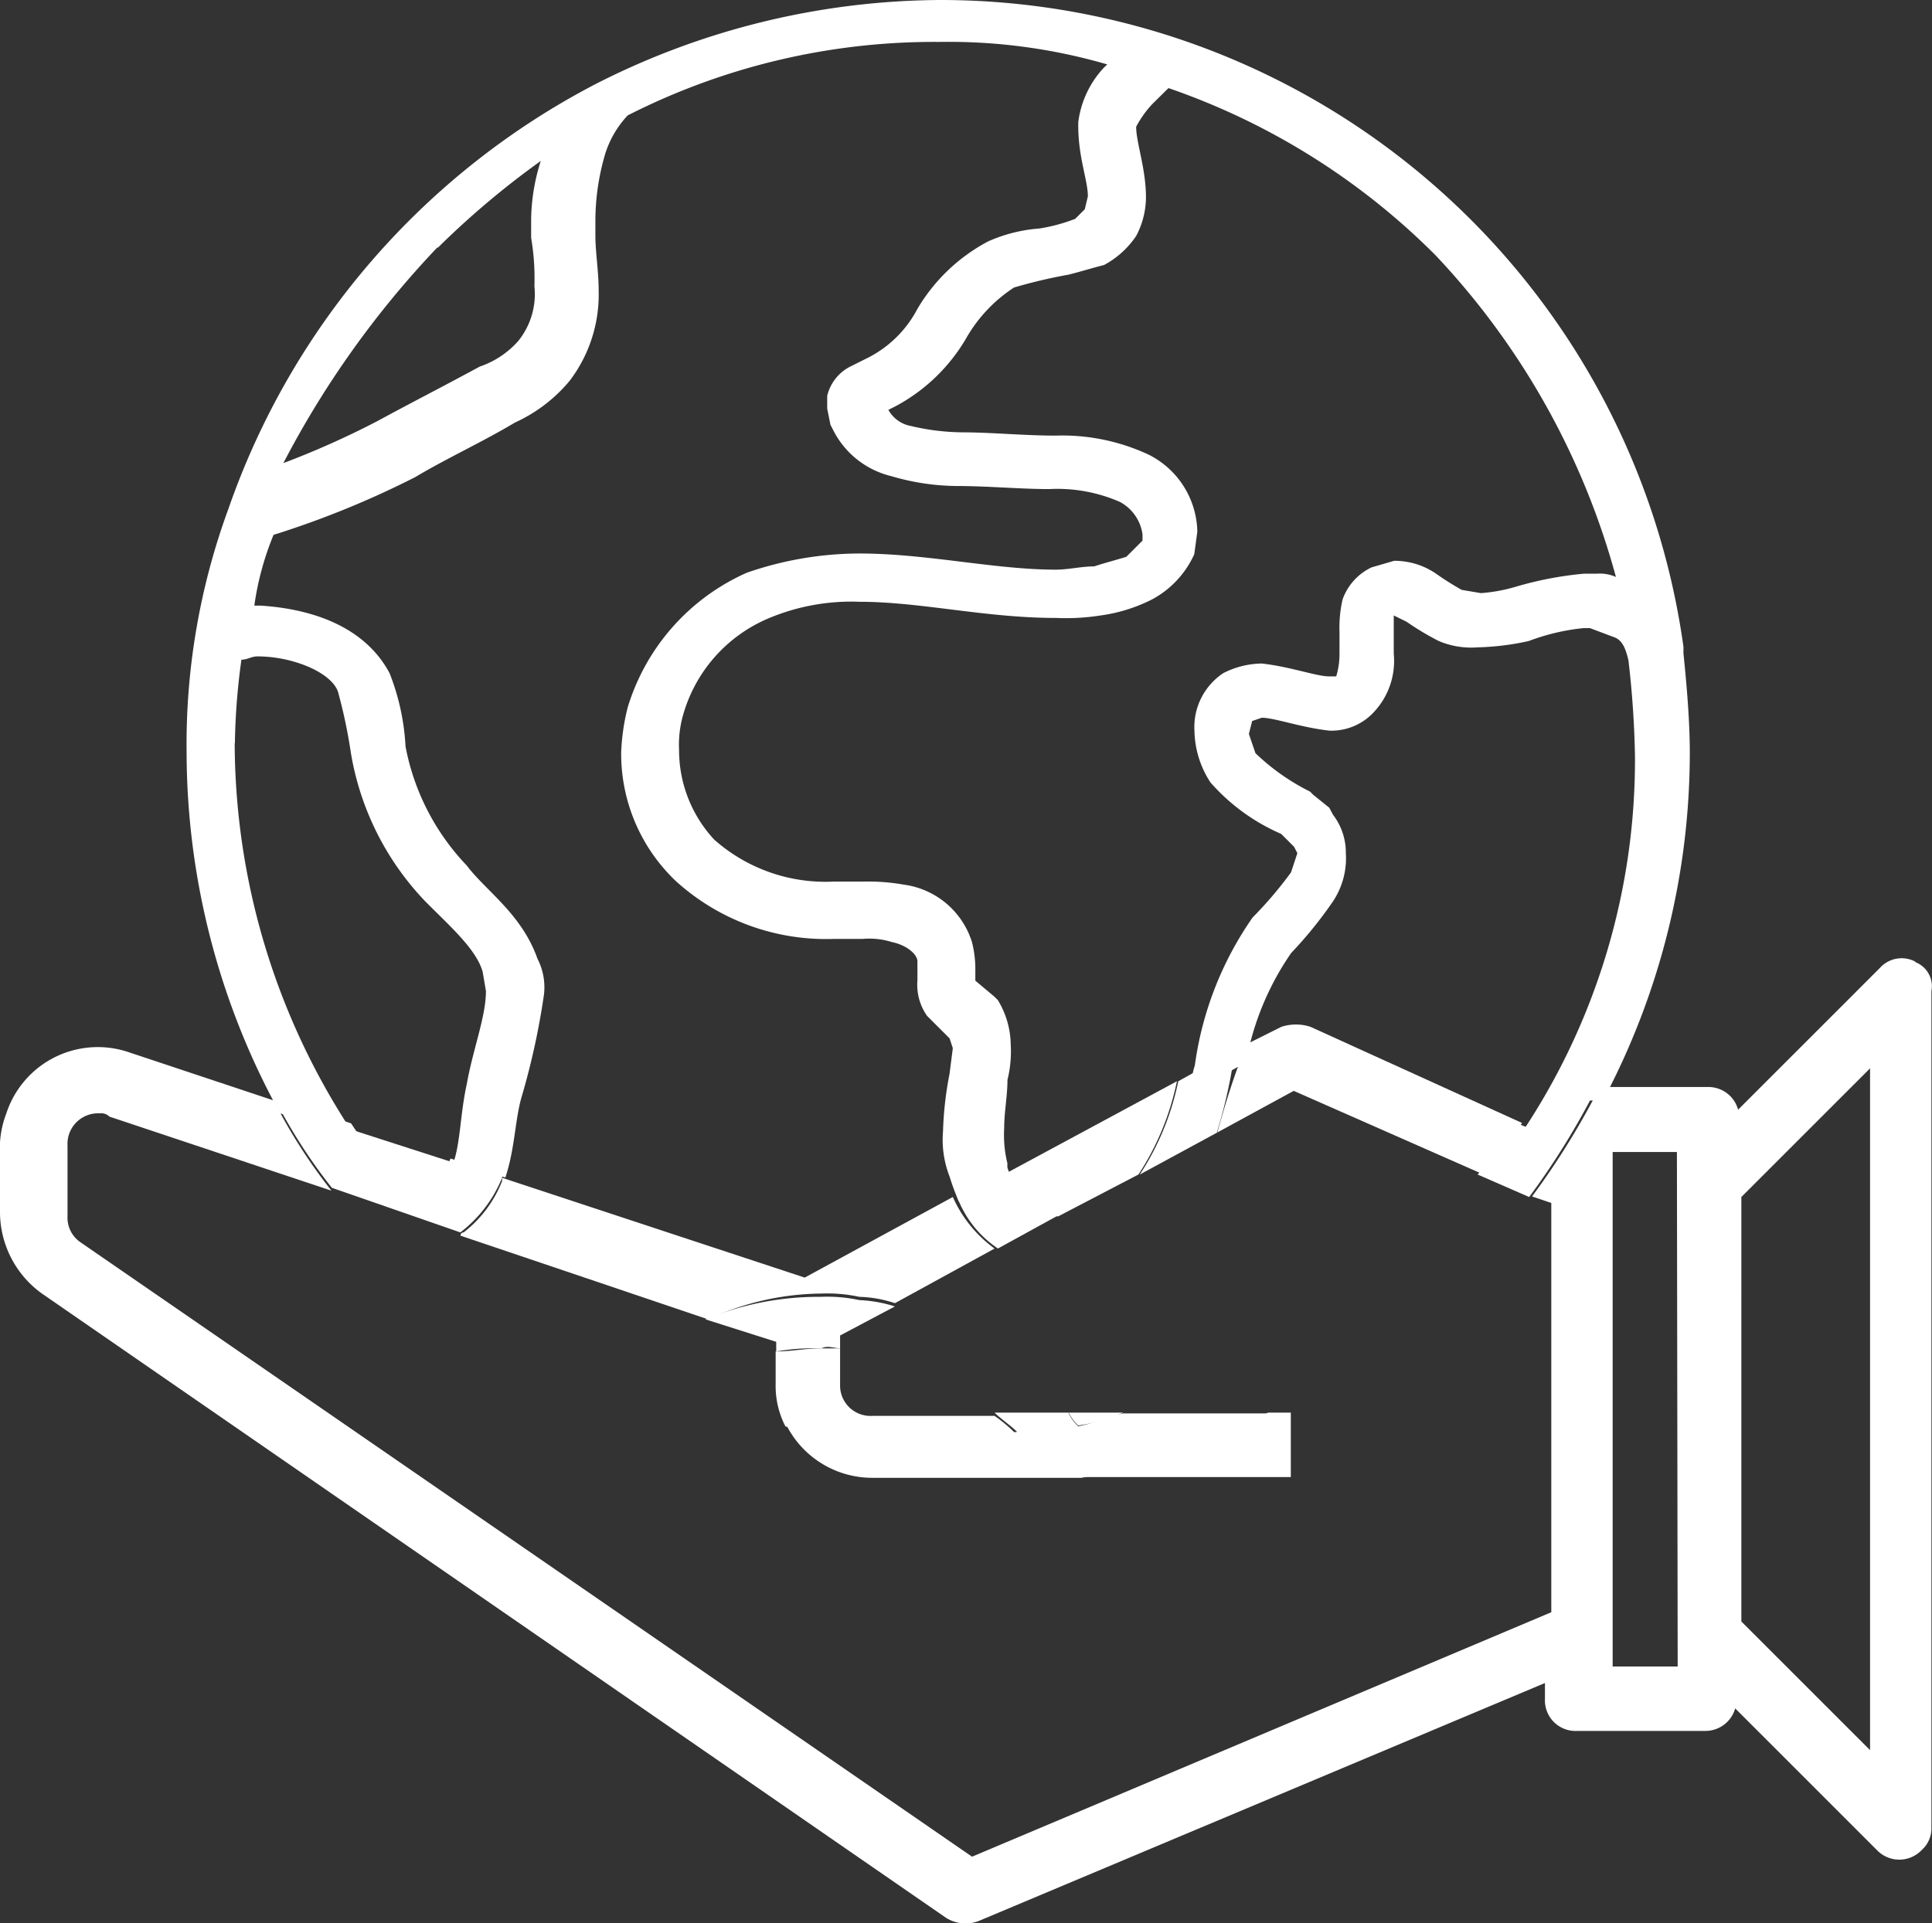<?xml version="1.0" encoding="utf-8"?>
<svg xmlns="http://www.w3.org/2000/svg" viewBox="0 0 100.43 100">
  <rect x="0" y="0" width="100.43" height="100" fill="#333333" stroke="none"/>
  <defs>
    <style>.cls-1{fill:#fff;}</style>
  </defs>
  <g id="Layer_2" data-name="Layer 2">
    <g id="Layer_1-2" data-name="Layer 1">
      <path class="cls-1" d="M63.25,58.9l4-2.18,9.87,4.35c.67-.83,1.34-1.67,2-2.68l-11-5a2.44,2.44,0,0,0-1.51,0l-2,1c0,.33-.17.5-.17.84-.5,1.33-.84,2.51-1.17,3.68"/>
      <path class="cls-1" d="M52.87,74.62a7.66,7.66,0,0,0-1.17-1H45.34A1.58,1.58,0,0,1,43.67,72V70.11h-1c-.84,0-1.51.16-2.35.16V72a4.57,4.57,0,0,0,.51,2.17,38.87,38.87,0,0,0,7.69.84c1.51-.17,3-.17,4.35-.34"/>
      <path class="cls-1" d="M67.1,76.8V73.45H65.92a39,39,0,0,1-9.7,3.35Z"/>
      <path class="cls-1" d="M56.05,74.12a8.9,8.9,0,0,0,2.34-.67H55.55a2.31,2.31,0,0,0,.5.67"/>
      <path class="cls-1" d="M21.25,62.58a3.65,3.65,0,0,0,1-.67,3.53,3.53,0,0,0,1.17-1.51l-5.18-1.67a48.69,48.69,0,0,0,3,3.85"/>
      <path class="cls-1" d="M97.21,91l-6.69-6.69V62.24l6.69-6.69Zm-10-4.35H83.83V59.9h3.34ZM99.56,50a1.52,1.52,0,0,0-1.84.33l-7.37,7.37a1.6,1.6,0,0,0-1.5-1.18H83.16a40.39,40.39,0,0,1-3.52,5.69l1,.34V83.83L50.53,96.54,4.18,64.59a1.54,1.54,0,0,1-.67-1.34V59.57a1.59,1.59,0,0,1,1.68-1.68.61.61,0,0,1,.5.17l11.54,3.85a28.08,28.08,0,0,1-3-4.69L6.69,54.71A5,5,0,0,0,.33,57.89,5.12,5.12,0,0,0,0,59.4v3.68a5.23,5.23,0,0,0,2.18,4.18l47,32.46a1.91,1.91,0,0,0,1.68.17L80.31,87.51v.83A1.59,1.59,0,0,0,82,90h6.69a1.61,1.61,0,0,0,1.51-1.17l7.36,7.36a1.61,1.61,0,0,0,2.34,0,1.51,1.51,0,0,0,.5-1.17V51.53a1.34,1.34,0,0,0-.83-1.5"/>
      <path class="cls-1" d="M54,63.08l1,.17,4.18-2.18a14,14,0,0,0,2-4.85l-9,4.85a5.5,5.5,0,0,0,1.84,2"/>
      <path class="cls-1" d="M42.67,67.26a7.92,7.92,0,0,1,2,.17,6.36,6.36,0,0,1,1.85.33l5.18-2.84a6.69,6.69,0,0,1-2.17-2.68l-7.7,4.19L26.1,61.24v.17a6.26,6.26,0,0,1-2,2.67.16.16,0,0,0-.16.17L36.81,68.6a14.22,14.22,0,0,1,5.86-1.34"/>
      <path class="cls-1" d="M22.76,12.88a44.23,44.23,0,0,1,5.35-4.51,10.4,10.4,0,0,0-.5,3v1a12.47,12.47,0,0,1,.17,2.51,3.88,3.88,0,0,1-.84,2.85,4.67,4.67,0,0,1-2,1.33c-1.84,1-3.51,1.85-5.35,2.85a45.26,45.26,0,0,1-4.86,2.17,49.18,49.18,0,0,1,8-11.21M12.21,38.65a34.89,34.89,0,0,1,.34-4.35c.33,0,.5-.17.84-.17,1.84,0,3.84.84,4.18,1.84a26.82,26.82,0,0,1,.67,3.18,14.63,14.63,0,0,0,3.85,7.7c1.33,1.34,2.67,2.51,3,3.68l.17,1c0,1.34-.67,3-1,4.86-.33,1.5-.33,3-.67,4l2.68.84c.5-1.51.5-3,.84-4.18a38.06,38.06,0,0,0,1.17-5.36,3.26,3.26,0,0,0-.34-1.84c-.83-2.34-2.67-3.51-3.68-4.85a12.24,12.24,0,0,1-3.18-6.19A12.05,12.05,0,0,0,20.25,35c-1.34-2.51-4.19-3.35-6.7-3.51h-.33a15.15,15.15,0,0,1,1-3.68,47.62,47.62,0,0,0,7.36-3c1.68-1,3.52-1.84,5.19-2.84a8,8,0,0,0,2.85-2.18,7.41,7.41,0,0,0,1.5-4.68c0-1-.17-2-.17-2.85v-.83A12.3,12.3,0,0,1,31.46,8a5.18,5.18,0,0,1,1.17-2A35.15,35.15,0,0,1,48.86,2.18a29.46,29.46,0,0,1,8.7,1.17l-.17.16a5.08,5.08,0,0,0-1.34,2.85v.17c0,1.67.5,2.84.5,3.68l-.16.67-.5.5a9.08,9.08,0,0,1-1.85.5,8,8,0,0,0-2.67.67,9.34,9.34,0,0,0-3.68,3.51,5.94,5.94,0,0,1-2.51,2.51l-1,.5A2.31,2.31,0,0,0,43,20.58v.67l.17.84.17.33a4.59,4.59,0,0,0,3,2.34,12.29,12.29,0,0,0,3.34.51c1.68,0,3.35.16,4.86.16a8.11,8.11,0,0,1,3.68.67,2.27,2.27,0,0,1,1.17,1.68v.33l-.84.84c-.5.16-1.17.33-1.67.5-.67,0-1.34.17-2,.17-3.18,0-6.69-.84-10.21-.84a17.94,17.94,0,0,0-5.85,1,11.22,11.22,0,0,0-6.19,7,11.2,11.2,0,0,0-.34,2.34,9.13,9.13,0,0,0,2.85,6.7,11.62,11.62,0,0,0,8.2,3h1.5a3.91,3.91,0,0,1,1.51.16c.83.17,1.34.67,1.34,1v1a2.81,2.81,0,0,0,.5,1.84l.17.17,1,1,.17.51-.17,1.33a18.26,18.26,0,0,0-.34,3,5.25,5.25,0,0,0,.34,2.34,12.13,12.13,0,0,0,.5,1.34l2.68-1.34a1,1,0,0,1-.17-.67,6.17,6.17,0,0,1-.17-1.84c0-.84.17-1.67.17-2.51a6.17,6.17,0,0,0,.17-1.84A4.57,4.57,0,0,0,51.87,52l-.17-.17-1-.84v-.5A5.72,5.72,0,0,0,50.53,49,4.31,4.31,0,0,0,47,46a10.81,10.81,0,0,0-2.18-.16h-1.5a8.72,8.72,0,0,1-6.19-2.18A6.83,6.83,0,0,1,35.3,39a5.62,5.62,0,0,1,.17-1.68A7.74,7.74,0,0,1,40,32.13a11.09,11.09,0,0,1,4.68-.84c3.18,0,6.53.84,10.21.84A11.61,11.61,0,0,0,57.22,32a8.4,8.4,0,0,0,2.68-.84,5,5,0,0,0,2.18-2.34l.16-1.17a4.58,4.58,0,0,0-2.51-4,10.59,10.59,0,0,0-4.85-1c-1.67,0-3.35-.17-4.85-.17a12.07,12.07,0,0,1-2.68-.33,1.68,1.68,0,0,1-1.17-.84l.34-.17a9.34,9.34,0,0,0,3.68-3.51,7.72,7.72,0,0,1,2.51-2.68,26.61,26.61,0,0,1,2.84-.67c.67-.17,1.17-.33,1.84-.5a4.68,4.68,0,0,0,1.67-1.51,4.34,4.34,0,0,0,.51-2c0-1.51-.51-2.85-.51-3.68a5.46,5.46,0,0,1,.84-1.18l.84-.83a36.29,36.29,0,0,1,13.89,8.7A39.37,39.37,0,0,1,84,30a2.06,2.06,0,0,0-1-.17h-.67a18.42,18.42,0,0,0-3.51.67,8.54,8.54,0,0,1-1.84.34l-1-.17a15.39,15.39,0,0,1-1.33-.84,3.81,3.81,0,0,0-2.18-.67l-1.17.34a2.93,2.93,0,0,0-1.51,1.67,6.54,6.54,0,0,0-.16,1.67V34a4,4,0,0,1-.17,1.17H69.1c-.67,0-2-.5-3.51-.67a4.52,4.52,0,0,0-2,.5,3.37,3.37,0,0,0-1.5,3,5.07,5.07,0,0,0,.83,2.68,10.36,10.36,0,0,0,3.68,2.68l.67.67.17.33-.33,1a20.67,20.67,0,0,1-2,2.35,17.59,17.59,0,0,0-3,7.69c-.17.5-.17,1-.34,1.51l3-1.67a14.51,14.51,0,0,1,2.35-5.69,21.5,21.5,0,0,0,2.17-2.68,4.05,4.05,0,0,0,.67-2.51,3.23,3.23,0,0,0-.67-2L69.1,42l-.83-.67-.17-.17a11.38,11.38,0,0,1-2.84-2l-.34-1,.17-.67.5-.17c.67,0,2,.5,3.51.67a3,3,0,0,0,2.35-1,3.88,3.88,0,0,0,1-3V32l.67.33a14.4,14.4,0,0,0,1.67,1,4.31,4.31,0,0,0,2,.33,13.64,13.64,0,0,0,2.68-.33,11.15,11.15,0,0,1,2.84-.67h.34l1.33.5c.34.17.51.5.67,1.17a49.78,49.78,0,0,1,.34,5,34.87,34.87,0,0,1-6,19.74l1.67.67V58.9a1.58,1.58,0,0,1,1.67-1.68h1a38.58,38.58,0,0,0,4.51-18.07c0-1.67-.16-3.51-.33-5.18v-.34A39,39,0,0,0,48.86,0,39.83,39.83,0,0,0,31,4.35,39.49,39.49,0,0,0,11.88,26.44,35.53,35.53,0,0,0,9.7,39.15a39,39,0,0,0,4.86,18.74l4,1.34a36.86,36.86,0,0,1-6.36-20.58"/>
      <path class="cls-1" d="M23.93,64.08h0a6.8,6.8,0,0,0,2.17-2.84v-.17l-2.68-.83a3.58,3.58,0,0,1-1.17,1.5,3.43,3.43,0,0,1-1,.67,41.22,41.22,0,0,1-3-4l-4-1.33a28,28,0,0,0,3,4.68Z"/>
      <path class="cls-1" d="M80.48,58.23v.83l-1.67-.67a15.38,15.38,0,0,1-2,2.68l2.68,1.17A39.42,39.42,0,0,0,83,56.55H82a1.55,1.55,0,0,0-1.51,1.68"/>
      <path class="cls-1" d="M51.87,64.92l3.35-1.84-1-.17a3.49,3.49,0,0,1-1.84-2.17l-2.68,1.34a5.54,5.54,0,0,0,2.18,2.84"/>
      <path class="cls-1" d="M43.67,70.11v-.67l2.85-1.51a7.06,7.06,0,0,0-1.85-.33,7.92,7.92,0,0,0-2-.17,15.4,15.4,0,0,0-6,1.17l3.68,1.17v.5a11.62,11.62,0,0,1,2.35-.16c.33-.17.67,0,1,0"/>
      <path class="cls-1" d="M55.55,73.45H51.7c.34.34.84.67,1.17,1a39.61,39.61,0,0,1-4.35.33A38.87,38.87,0,0,1,40.83,74a5,5,0,0,0,4.51,2.84H56.22a39,39,0,0,0,9.7-3.35H58.39c-.83.17-1.5.51-2.34.67a2.31,2.31,0,0,1-.5-.67"/>
      <path class="cls-1" d="M63.25,58.9a26.38,26.38,0,0,0,.83-3.52c0-.33.17-.5.17-.83l-3,1.67a14,14,0,0,1-2,4.85Z"/>
    </g>
  </g>
</svg>